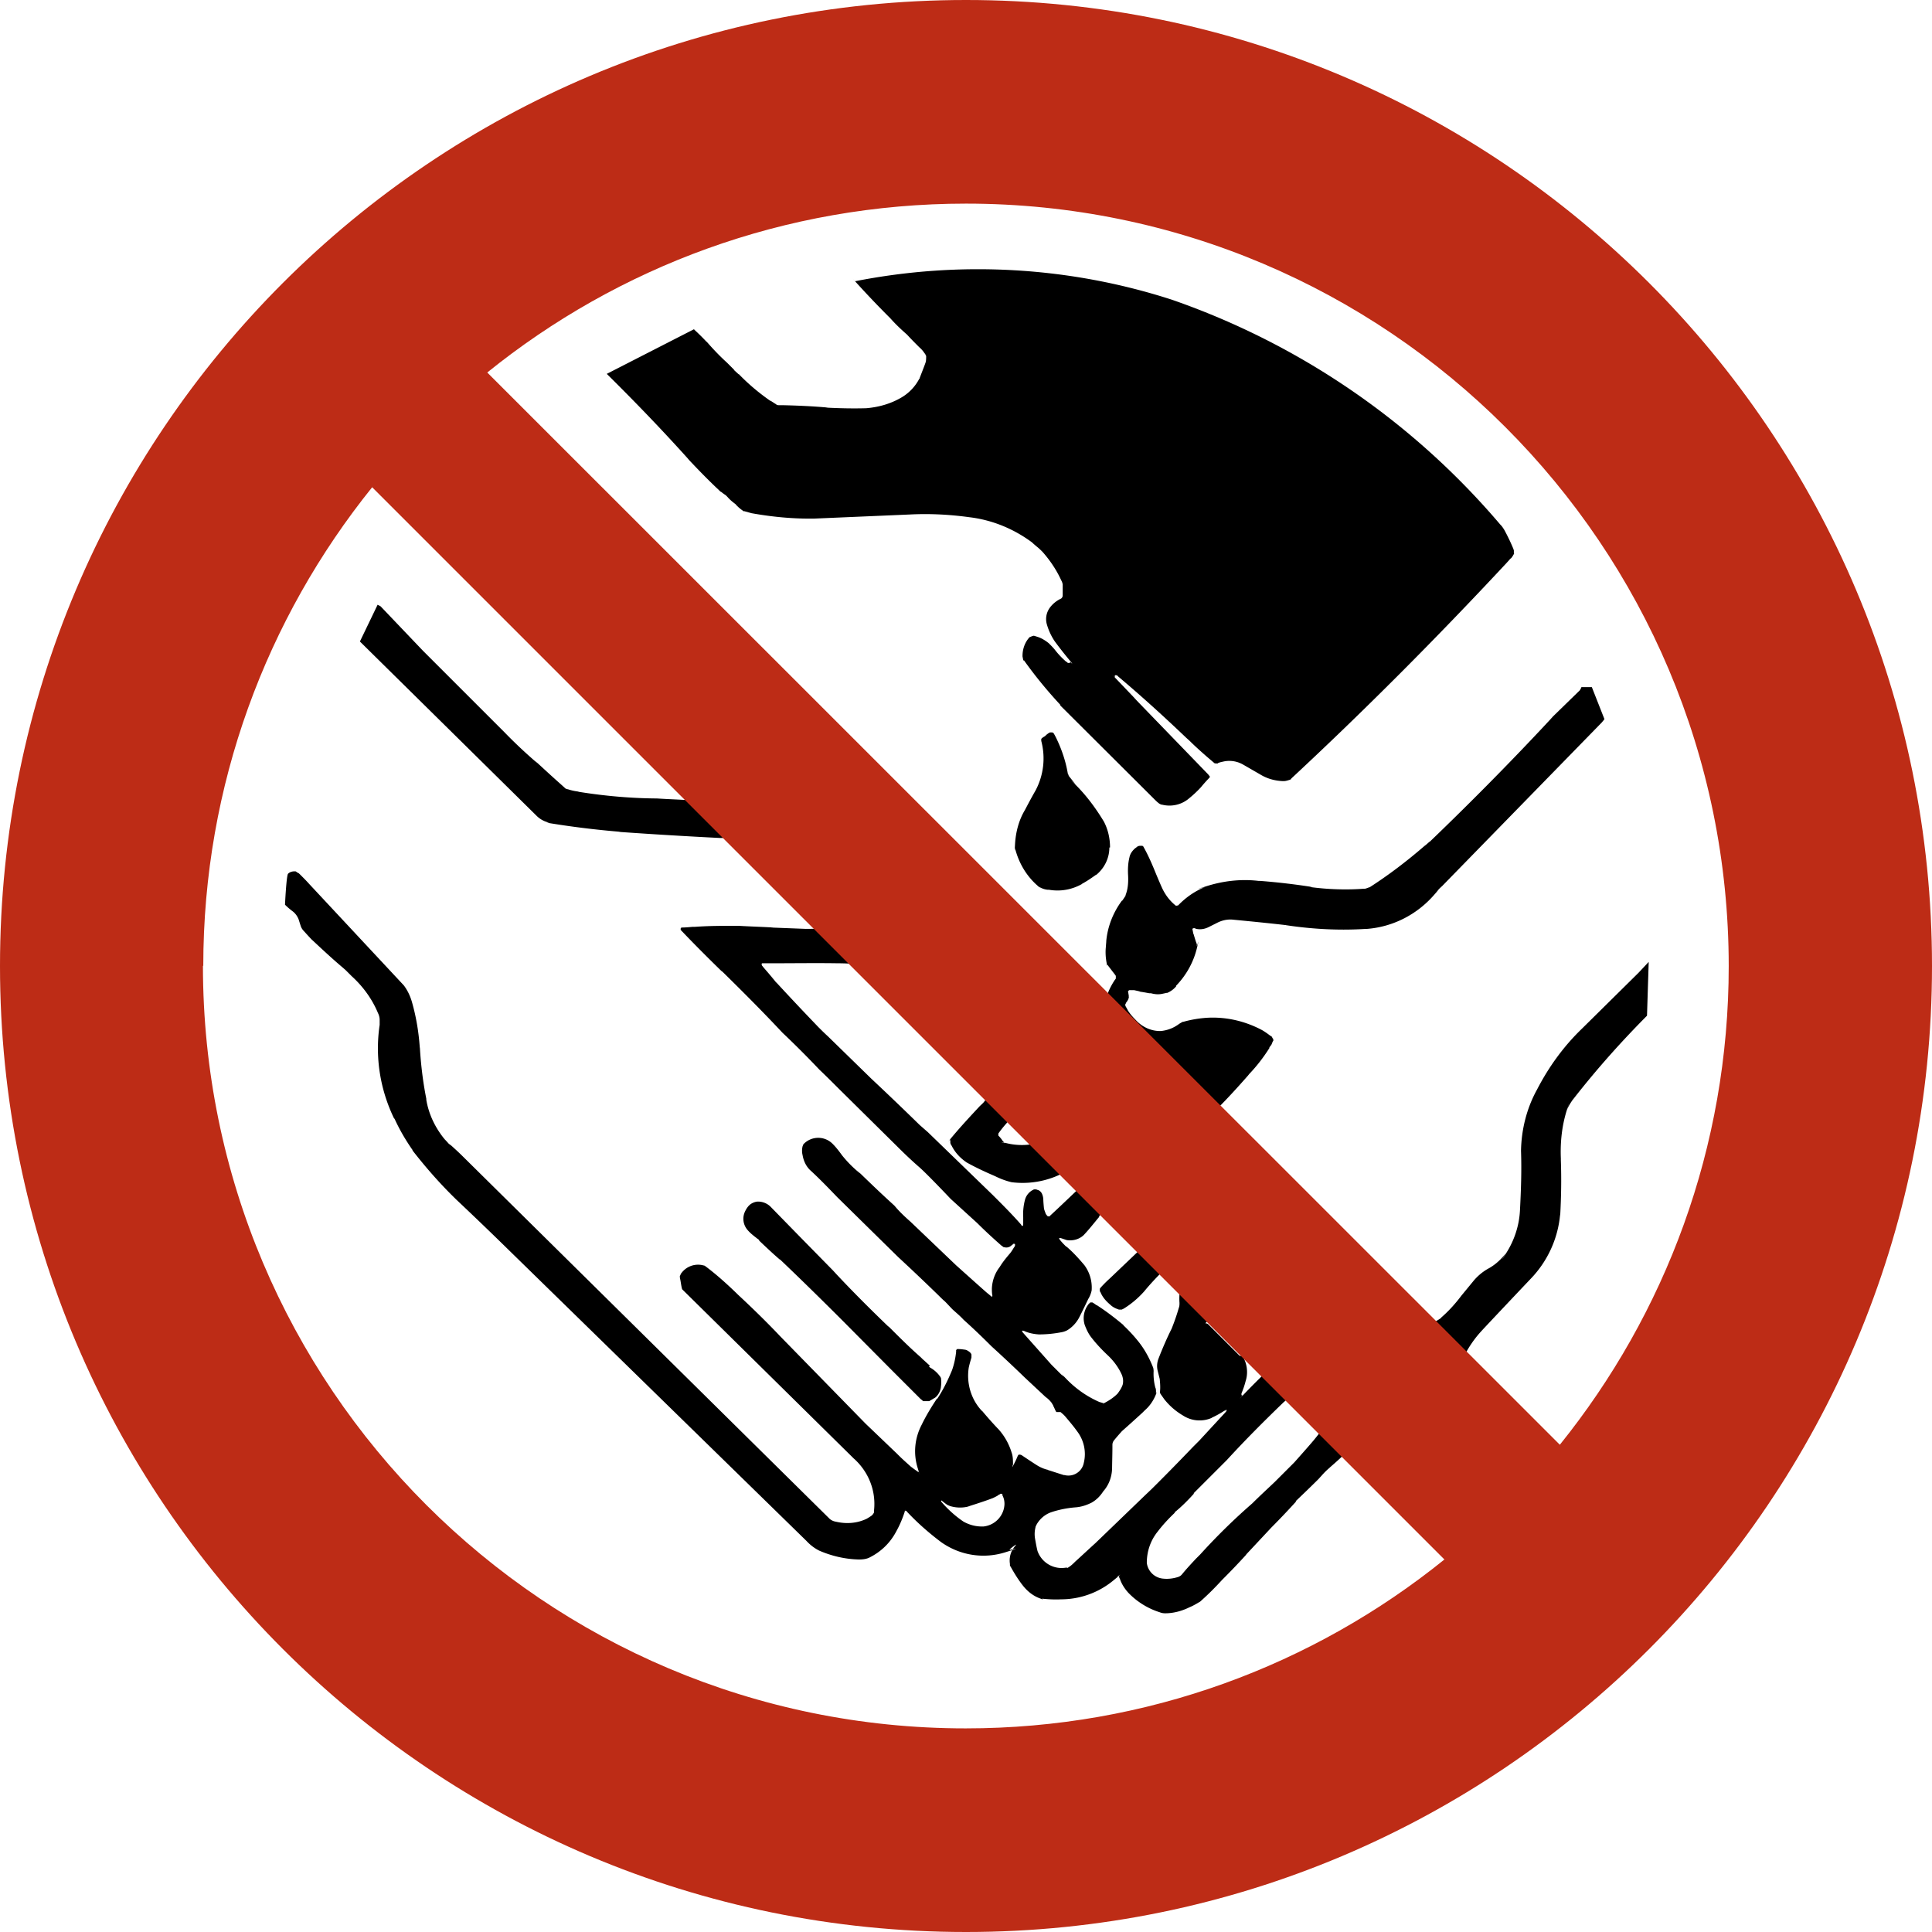 <?xml version="1.0" encoding="UTF-8"?> <svg xmlns="http://www.w3.org/2000/svg" viewBox="0 0 56.74 56.74"><defs><clipPath id="a"><path d="M0 0h56.74v56.74H0z" style="fill:none"></path></clipPath></defs><g style="clip-path:url(#a)"><path d="m31.53 34.24-.77-.76c-.37.15-.78.19-1.17.1s-.05 0-.05 0c-.01 0-.03-.01-.04-.02l-.05-.05a1 1 0 0 0-.13-.16s0-.02 0-.03v-.03c.12-.17.25-.32.4-.47.06-.06.13-.12.2-.17l-.67-.65a1 1 0 0 1-.16.15s-.02 0-.03.01-.01 0-.02.01c-.01 0-.02 0-.02.02 0 0-.02.02-.02.03v.03h-.01c-.03.04-.06.07-.09.11s-.09.09-.13.13c-.27.29-.54.58-.8.89s-.04.05-.06.08 0 .03 0 .04v.05c0 .04.02.07.04.1.1.2.25.36.44.49.27.15.55.28.83.4.16.08.32.14.49.18.64.08 1.28-.08 1.81-.45Zm-2.17 9.64-.07.05s-.09.05-.14.07l-.08.03c-.22.08-.44.15-.66.22l.08-.02a1 1 0 0 1-.59 0s-.05-.02-.07-.03c-.05-.03-.1-.07-.15-.11s-.03-.02-.03-.02h-.01c0 .01 0 .03.01.04.19.22.41.42.65.58.18.1.38.15.59.14.34-.04.6-.32.61-.66 0-.07-.01-.14-.04-.21s-.02-.03-.02-.06v-.01c0-.01-.02-.02-.04-.02h-.02l-.02.03ZM39 41.74c-.13.19-.27.38-.42.56s-.57.65-.57.65l-.57.57c-.22.21-.44.41-.66.63q-.81.705-1.53 1.5l-.13.13c-.14.15-.28.3-.41.46l-.03.03s-.04.03-.07.04c-.15.05-.31.07-.47.05a.53.53 0 0 1-.46-.46c0-.34.11-.66.32-.92.16-.21.33-.39.51-.56h-.02c.2-.16.39-.35.57-.55v-.02l.91-.91.06-.06c.55-.6 1.09-1.14 1.67-1.7.13-.11.26-.22.4-.33l-.75-.75q-.045.075-.12.15c-.24.23-.48.47-.71.71s-.02.02-.03.02h-.01c-.01 0-.02 0-.02-.02v-.02c0-.01 0-.02.01-.04.04-.1.08-.21.11-.33.08-.24.05-.51-.08-.73s-.01-.01-.02-.02h-.06c-.01 0-.02-.01-.03-.02l-.91-.91s-.02-.01-.03-.02h-.04s0-.03.02-.04.02-.02.04-.03.02-.02.03-.02.02 0 .03.02v.02h.01c.1.19.33.28.52.19.05-.02.1-.05.14-.08s-.72-.7-.72-.7l-.15.15s-.03.02-.05.03c-.01 0-.03 0-.04-.01s-.06-.08-.08-.13c-.03-.1-.05-.21-.06-.31 0-.08-.02-.16-.05-.24s-.02-.04-.02-.04-.06-.06-.1-.06h-.1c-.03 0-.05.01-.08.03l-.02.03s-.07.11-.08.18c-.01.13-.02.26-.01.4 0 .05 0 .1-.02.15-.06.21-.13.41-.21.61-.14.28-.27.58-.39.89-.04.11-.05.23-.02.35l.06.24c.01.11.02.23.01.34s0 .04 0 .06c0 .01 0 .02.01.03.03.05.07.1.11.16.15.19.33.35.55.48.26.17.58.19.85.07h-.01c.13-.06.26-.13.38-.21h.02l.03-.03s.01 0 .01.02v.02s-.04.05-.06.07-.74.8-.74.8l-.18.18c-.46.48-.93.96-1.4 1.42l.18-.18-1.65 1.59c-.2.18-.39.36-.59.54-.06.06-.12.12-.2.17s-.02 0-.03.01h-.05a.75.75 0 0 1-.83-.49c-.03-.12-.05-.24-.07-.35a.8.8 0 0 1 .01-.34c0-.03.02-.05.03-.08a.8.8 0 0 1 .41-.36c.23-.08.48-.13.72-.15.17-.01.33-.06.49-.14.14-.08.25-.19.34-.33.16-.18.25-.41.26-.66v.07c0-.24.01-.47.01-.71v-.07s0-.05.02-.08c0-.01.01-.03.02-.04.08-.1.16-.19.24-.28l-.08.07c.23-.2.45-.4.68-.61l.07-.07c.14-.12.25-.28.32-.45s0-.03.01-.04v-.05c0-.05 0-.09-.02-.13a1.6 1.6 0 0 1-.05-.48s0-.08-.02-.12c-.11-.28-.26-.55-.45-.78q-.195-.24-.42-.45H33c-.25-.21-.51-.41-.79-.59h-.01s-.08-.06-.12-.08h-.04c-.01 0-.02 0-.03.01l-.04.04c-.14.18-.18.41-.11.62.05.13.11.26.2.37.14.18.3.35.47.51.16.15.3.33.4.54.05.1.07.22.04.33-.03.09-.09.18-.15.26-.11.11-.23.19-.36.26s-.04.01-.05.01h-.04s-.05-.02-.07-.02c-.37-.16-.7-.39-.98-.68s-.05-.04-.07-.07l-.03-.02s-.04-.03-.06-.05l-.28-.28-.8-.9-.06-.07v-.03c.02 0 .04 0 .06.01.13.06.28.09.43.1.21 0 .43-.02.64-.06.07-.01.13-.03.19-.06.15-.09.27-.22.35-.37s.27-.55.27-.55c.05-.08.08-.16.1-.25.02-.26-.05-.52-.21-.74-.16-.19-.33-.38-.53-.55h-.01c-.07-.07-.14-.14-.19-.21s-.01-.02-.01-.02v-.02h.04l.18.06c.19.03.39-.03.52-.17l-.02.02c.16-.17.3-.35.45-.53v-.02c.11-.13.21-.25.34-.34l-.7-.7-.05.05c-.36.34-.71.68-1.08 1.02l.06-.05-.02.02h-.06s-.05-.05-.06-.08-.04-.1-.05-.15c-.01-.11-.02-.21-.02-.31v.02s-.01-.08-.03-.12a.22.22 0 0 0-.12-.13c-.02 0-.05-.02-.07-.02h-.04c-.01 0-.02 0-.03.01-.11.05-.2.15-.24.27-.05.17-.07.36-.06.54v.2s0 .03-.01.05 0 0-.01 0h-.02l-.03-.04.03.03c-.26-.3-.54-.58-.82-.86l-.03-.03-1.91-1.85-.24-.21c-.47-.46-.94-.91-1.42-1.36l-1.25-1.22-.02-.02c-.1-.09-.19-.18-.29-.28l-.22-.23c-.43-.45-.85-.9-1.27-1.36l.28.31c-.13-.16-.26-.31-.39-.46l-.04-.05s-.02-.02-.02-.04v-.03s.01-.01.02-.01h.04-.02.28c.64 0 1.27-.01 1.91 0 .4 0 .8.04 1.19.13l-1.24-1.17h-.04c-.29.02-.59.03-.88.03h.04l-1.03-.04h.08c-.34-.02-.69-.03-1.03-.05h-.08c-.39 0-.79 0-1.2.03h-.07c-.11.01-.22.02-.32.02h.03-.03q-.015 0-.03.03v.04l.05.05-.04-.04c.38.4.78.8 1.18 1.19l.04.03c.6.59 1.19 1.18 1.76 1.79q.555.525 1.08 1.08c.19.18.38.37.57.56l1.71 1.69c.21.21.43.42.66.62s.92.93.92.93l.78.71c.23.23.47.45.72.67h.01l.03.03s.02.01.04.01c.07.02.15 0 .2-.05.02-.01.03-.02.05-.04s.03-.01.04-.01.02 0 .02.02v.02c0 .03-.02.05-.04.08-.03.05-.06.1-.1.15-.11.13-.22.26-.31.41-.14.18-.22.4-.23.63 0 .06 0 .12.01.18s0 .04 0 .06h-.02s-.08-.07-.12-.1-.92-.82-.92-.82l-1.34-1.28c-.17-.15-.33-.3-.47-.47l-.12-.11c-.34-.31-.67-.63-1-.95l.12.12q-.3-.24-.54-.54c-.08-.11-.17-.23-.27-.33a.595.595 0 0 0-.86 0c0 .01-.02.02-.02.04 0 .01-.01.02-.01.03-.02.08-.02.17 0 .25.03.18.11.35.25.47.27.25.52.51.77.77l1.79 1.76c.4.37.8.75 1.19 1.13.06.06.12.12.18.17.08.08.15.16.23.24.11.1.22.19.32.3.28.25.55.51.82.78.33.3.66.61.98.92l.61.57c.06.04.11.09.16.15.01.01.02.03.03.04 0 .02.02.03.03.05v.03h.01c.02.04.04.09.06.13s.02.03.03.04h.11c.01 0 .03.02.04.03a.8.8 0 0 1 .13.13c.11.13.22.26.32.4.2.26.28.6.2.93a.46.46 0 0 1-.57.36h-.02c-.16-.05-.31-.1-.47-.15h.02c-.1-.02-.2-.06-.29-.11s-.49-.32-.49-.32a.14.14 0 0 0-.07-.02c-.01 0-.03 0-.04.02l-.02.04c-.04.1-.08.18-.13.27s0-.03 0-.04c0-.12 0-.24-.04-.35q-.12-.39-.39-.69l-.03-.03c-.16-.17-.31-.34-.46-.52l.02.03c-.33-.34-.47-.82-.4-1.28.02-.1.05-.2.08-.3v-.09c-.01-.03-.03-.05-.05-.07-.04-.03-.08-.06-.13-.07-.07-.01-.14-.02-.21-.02h-.03l-.03.03v.05q-.03.285-.12.54c-.12.29-.26.58-.44.85v-.02c-.16.24-.32.5-.45.77-.21.4-.25.85-.12 1.27s.02.06.03.09v.03c-.01 0-.02 0-.04-.02-.06-.04-.13-.09-.19-.14l.04.04c-.13-.12-.27-.24-.4-.37l-.05-.05-.92-.88-2.57-2.63.04.04c-.39-.41-.8-.81-1.22-1.2l-.04-.04c-.29-.28-.59-.55-.91-.79l-.03-.02-.09-.02a.61.61 0 0 0-.61.27c0 .01-.01.03-.02.05s0 .04 0 .07c.02.08.03.18.05.27s.02.05.03.07l5.02 4.95c.43.38.66.94.6 1.52v.05c0 .03-.02.05-.04.08l-.03.03s-.1.07-.16.1c-.28.13-.59.15-.89.08a.37.37 0 0 1-.18-.08S13.58 33.95 13.58 33.95c-.1-.1-.21-.2-.32-.3l-.08-.06s-.08-.09-.12-.13c-.28-.34-.47-.74-.54-1.16v-.03c-.1-.5-.16-1.01-.19-1.52v.04c-.03-.45-.1-.89-.22-1.32-.05-.19-.13-.37-.25-.53l-2.78-2.98c-.08-.09-.16-.17-.25-.26s-.06-.05-.09-.07-.04-.03-.06-.04h-.03c-.07 0-.14.02-.19.07s-.09.91-.09.91a2 2 0 0 0 .22.19q.12.09.18.24l.06.19c.02.06.05.11.1.16.09.1.18.2.27.29l-.07-.07c.31.29.62.58.94.85l.08.07.18.18c.33.3.6.67.77 1.08.03.06.05.13.05.2v.15c-.14.94.01 1.9.43 2.76v-.02c.15.33.33.64.54.94h-.01c.38.49.8.97 1.25 1.41l.03.03c.52.49 1.04.99 1.55 1.49l8.74 8.54c.11.12.24.22.38.29.37.16.76.25 1.16.26h.01c.1 0 .2-.01.29-.05.35-.17.63-.44.81-.79.09-.16.17-.35.23-.53s0-.03.01-.04 0 0 0-.01c.01-.01.02-.01.04-.01.01 0 .02.02.03.03.3.32.64.62 1 .89.55.39 1.24.5 1.88.3s.09-.04.13-.08c.05-.05.1-.09.16-.13s.01 0 .02 0c0 .01 0 .02-.01.02s-.07.09-.1.14a.66.66 0 0 0-.06.39v.04c0 .01.01.03.02.04.1.18.21.36.34.53s.29.31.49.39.09.02.09.02c.19.02.38.03.56.02.55 0 1.09-.19 1.52-.54s.08-.08.12-.12.03-.02.04-.02.02 0 .03.02v.01c0 .02.01.03.02.05.05.15.14.29.25.41.25.26.57.46.92.57.05.02.1.03.16.03.25 0 .5-.07.72-.18.1-.04.2-.1.3-.16l-.02.02c.24-.21.46-.43.67-.66l.02-.02.05-.05-.03.03c.22-.22.44-.45.65-.68l.03-.04.72-.77-.09.09c.28-.28.56-.57.83-.87h-.02c.22-.21.45-.43.67-.65l.1-.11c.08-.09.16-.17.26-.25l-.04.03c.21-.18.42-.37.61-.57l.03-.03s.04-.03.06-.04-.8-.8-.8-.8Zm-4.6-4.62-.66-.67-.06.06-1.08 1.03c-.1.09-.19.18-.28.28l-.02.03v.04c0 .02 0 .04.02.06.06.15.17.27.29.37.07.07.16.11.25.14h.08c.02 0 .03-.02.05-.02.23-.14.43-.31.61-.51.18-.22.37-.42.57-.62.07-.07.14-.14.22-.2ZM21.97 24.65l-1.2-1.15h-.54c-.31-.02-.62-.03-.93-.05h.09c-.81 0-1.62-.07-2.42-.2h.04q-.15-.015-.3-.06h.01s-.05-.01-.08-.02-.03-.01-.04-.02l-.11-.1c-.26-.23-.52-.47-.78-.71l.08.08c-.34-.29-.67-.6-.98-.92l.03.03-2.42-2.42-1.23-1.29s-.03-.03-.04-.03-.04-.02-.06-.03l-.52 1.08 5.19 5.12c.1.1.23.17.37.2h-.08c.72.12 1.45.21 2.18.27h-.07c.99.07 1.98.13 2.98.18h.15l.67.06m20.05 14.19.98 1.08-.01-.02v-.03c0-.01 0-.02.01-.03s0-.02 0-.02c.14-.27.3-.51.5-.73s1.47-1.56 1.47-1.56c.49-.51.8-1.18.86-1.9v.06c.03-.54.04-1.08.02-1.63v-.06c-.02-.47.03-.95.17-1.4s.01-.02.01-.02c.04-.11.1-.2.16-.29l.04-.05c.68-.87 1.42-1.7 2.2-2.48l-.05.05.05-1.58-.3.32-1.66 1.64c-.54.52-.98 1.13-1.32 1.79-.3.54-.46 1.17-.47 1.8.02.58 0 1.15-.03 1.73-.02.45-.16.89-.41 1.28s-.01 0-.01 0c-.13.17-.29.32-.48.43q-.255.135-.45.36l-.37.45c-.18.24-.38.46-.6.65h.01c-.08.06-.18.12-.29.16s-.03.01-.05.01m-14.68 1.25-.02-.03c-.06-.05-.12-.11-.19-.17l-.06-.06c-.32-.28-.62-.58-.92-.88l-.05-.04c-.55-.53-1.09-1.07-1.61-1.63l.1.1-1.07-1.09-.84-.86a.52.52 0 0 0-.42-.17.45.45 0 0 0-.18.07c-.07.05-.12.12-.16.2-.1.19-.07.42.08.58.07.08.16.15.25.22s.06.04.06.04l.02.03h-.01c.2.19.4.38.61.56h.01c.63.6 1.24 1.2 1.85 1.81l1.41 1.42.87.87s.03.02.05.04l.02.02h.18s.03-.02.05-.03.08-.05.12-.07c.09-.07.15-.18.17-.29.01-.08.02-.16.01-.24s0-.05-.02-.07c0-.02-.02-.03-.03-.05a.9.9 0 0 0-.28-.24s-.02-.02-.03-.03Zm5.29-15.23c0-.27-.06-.53-.18-.76-.23-.38-.5-.75-.82-1.07s-.01-.02-.01-.02l-.2-.25s0-.01-.01-.02c0-.02-.01-.03-.02-.05-.05-.3-.14-.59-.26-.87-.04-.09-.08-.18-.13-.27s-.05-.06-.08-.07h-.04c-.03 0-.05.02-.08.04s-.06.05-.08.07c0 0-.01.01-.02.01l-.06.04-.03.03v.06c.13.49.07 1.01-.17 1.46-.11.19-.21.38-.31.57-.18.3-.27.65-.29 1s0 .09.01.13v.03c.11.41.33.78.65 1.06s.02.02.02.02c.08.05.17.09.27.1s.01 0 .02 0h.02c.34.06.68 0 .98-.17h-.01c.15-.08.28-.17.42-.27h.01c.24-.2.38-.49.38-.8Zm2.89-2.03s.03-.02.04-.03v-.02s0-.01-.01-.02-.03-.04-.05-.06l-2.08-2.15-.11-.12-.63-.66.11.12s-.02-.03-.02-.04v-.03c0-.01 0-.02.02-.02s.03 0 .05.01c0 0 .02.01.02.02.69.58 1.36 1.19 2.01 1.81l.1.09c.16.16.33.31.5.46l.2.17.02.02s.05.02.08.01h.03v-.01c.05-.02.09-.03.14-.04.2-.05.41-.02.59.08l.52.3c.2.12.42.18.65.19h.03c.06 0 .12-.02.18-.04s.03-.02.05-.04l-.11.1c2.22-2.06 4.35-4.2 6.41-6.41l.1-.11s.02-.03.04-.04.07-.09.09-.13 0-.02 0-.03v-.07s0-.02-.01-.03 0 0 0-.01q-.105-.255-.24-.51a1 1 0 0 0-.15-.22l.03.04a22.2 22.2 0 0 0-9.68-6.64c-3-.97-6.21-1.15-9.3-.54l-.07-.08c.34.38.7.76 1.06 1.12l.05.05c.15.17.31.32.48.47l.02.02h.01-.01c.11.12.22.23.33.34l.02.02c.06.05.11.11.15.17.01.01.02.03.03.04 0 .01.01.03.02.04v.03s0 .1-.01.14-.02.06-.03.09-.15.39-.15.39v.02H27c-.12.23-.3.42-.52.55-.32.19-.68.29-1.05.32h-.03c-.39.01-.78 0-1.16-.02h.08c-.45-.04-.89-.06-1.34-.07h-.11s-.05 0-.07-.02-.03-.02-.03-.02-.09-.06-.14-.09h-.01c-.33-.23-.64-.49-.92-.78h.01-.02l-.12-.11-.02-.03-.18-.18-.02-.02c-.21-.19-.41-.4-.6-.62v.02-.01l.03.03c-.12-.13-.24-.25-.37-.37l-.03-.03-2.56 1.31c.83.82 1.64 1.66 2.42 2.53l-.05-.05c.3.32.6.63.92.93l.05.05h.01c.03.02.05.04.08.06s.04.03.06.04l.06.06c.06.07.13.13.21.19s.02.02.02.02l.05.05c.05.05.11.1.17.14s.03.01.03.01l.21.06c.61.11 1.23.17 1.85.16h.01l2.8-.12c.58-.03 1.17 0 1.75.08.67.08 1.3.34 1.84.74l.02.02s.09.08.14.12.12.11.12.11l.03.03c.22.25.41.53.55.84.02.03.03.07.04.11v.31c0 .03 0 .05-.02.08s-.03.03-.05.04c-.12.06-.23.15-.31.26-.1.14-.13.31-.09.47.05.18.13.36.24.52.14.19.29.38.44.56s0 .03.01.03v.03c-.01 0-.02.01-.03.01h-.02s-.03 0-.04-.02-.02-.01-.02-.01a2.4 2.4 0 0 1-.35-.37c-.05-.06-.11-.12-.17-.18-.1-.08-.21-.15-.34-.19s-.09-.03-.13-.02h-.01s-.05.02-.07.03h-.01c-.14.15-.21.35-.21.55v.02l.02.1.02.03v-.02c.32.45.68.89 1.07 1.31v.02l2.76 2.75c.05.05.1.1.16.14.01 0 .02.01.04.02h.02c.27.07.55.01.76-.15q.21-.165.39-.36.135-.165.27-.3m-3.1 6.5 3.28 3.29s.06-.07.09-.1 0-.01 0-.01l-.06.06c.31-.31.61-.64.9-.97l.04-.05c.22-.23.42-.49.59-.76v-.02s.04-.05.06-.08c.02-.04.03-.08.05-.11s0-.03 0-.05v-.02h-.01s-.02-.03-.02-.04-.03-.03-.05-.04c-.08-.06-.16-.12-.25-.17-.49-.26-1.04-.39-1.6-.36a3.4 3.4 0 0 0-.71.12h-.02c-.03.02-.07.04-.1.06q-.24.18-.54.21h-.02c-.27 0-.53-.12-.72-.33-.08-.08-.15-.16-.21-.25s-.01-.02-.01-.02l-.08-.14v-.06h.01l.01-.03c.04-.05.07-.1.08-.15s0-.01 0-.02v-.04l-.02-.12v-.01c0-.01.02-.02.04-.03s.01 0 .02 0h.12l.18.04h-.05c.1.01.2.03.31.05h.05c.11.03.21.04.32.02l.14-.03h.02a.7.7 0 0 0 .26-.19v-.02c.3-.31.51-.69.61-1.1s0-.04 0-.06v-.06c-.04-.1-.07-.21-.1-.31v.02l-.03-.15c0-.02.02-.03.04-.03h.04v.01c.13.04.27.02.39-.04l.24-.12c.15-.08.32-.12.49-.1.52.05 1.03.1 1.55.16h-.01c.79.12 1.58.16 2.36.11h.03c.76-.06 1.46-.42 1.96-.99s.05-.07.08-.1l4.85-4.97s.06-.07.08-.1l-.37-.94h-.31v.02s-.01.02-.02.03-.01.03-.02.04l-.02.02-.77.75-.09.1c-1.19 1.28-2.5 2.6-3.77 3.81l.25-.24-.03.02-.09.08-.04.03c-.52.45-1.07.87-1.65 1.24l.04-.03s-.09.04-.14.05h-.03c-.53.04-1.07.02-1.59-.05h.07c-.51-.08-1.02-.14-1.54-.18h-.04c-.52-.06-1.04 0-1.54.16s-.03.02-.03.02c-.3.12-.57.31-.79.54h-.01s-.05.02-.07 0l-.01-.01c-.17-.14-.3-.32-.39-.52s-.2-.47-.2-.47c-.09-.22-.19-.45-.31-.67s-.02-.04-.04-.06l-.02-.02h-.07a.16.16 0 0 0-.11.05l-.03.02c-.08.07-.15.16-.17.27-.04.16-.05.34-.04.52.01.19 0 .38-.06.55s0 .02 0 .02c-.03.07-.07.12-.11.18h-.01c-.26.35-.42.76-.46 1.18 0 .05-.01.11-.01.16-.02.16-.01.33.02.49s.01.04.03.06.01.02.02.03l.2.26.02.03v.08s-.02.03-.03.04c-.08.12-.15.25-.2.38-.02.05-.03.1-.05.14" style="fill-rule:evenodd"></path><path d="M28.37 0C12.7 0 0 12.7 0 28.37s12.7 28.37 28.37 28.37 28.37-12.7 28.37-28.37S44.04 0 28.37 0m22.4 28.37c0 5.33-1.86 10.21-4.96 14.06l-31.5-31.49c3.84-3.1 8.73-4.96 14.06-4.96 12.37 0 22.4 10.03 22.4 22.4m-44.8-.01c0-5.32 1.86-10.21 4.96-14.06L42.42 45.8c-3.84 3.1-8.73 4.96-14.06 4.96-12.37 0-22.4-10.03-22.4-22.4" style="fill:#bd2c16"></path></g></svg> 